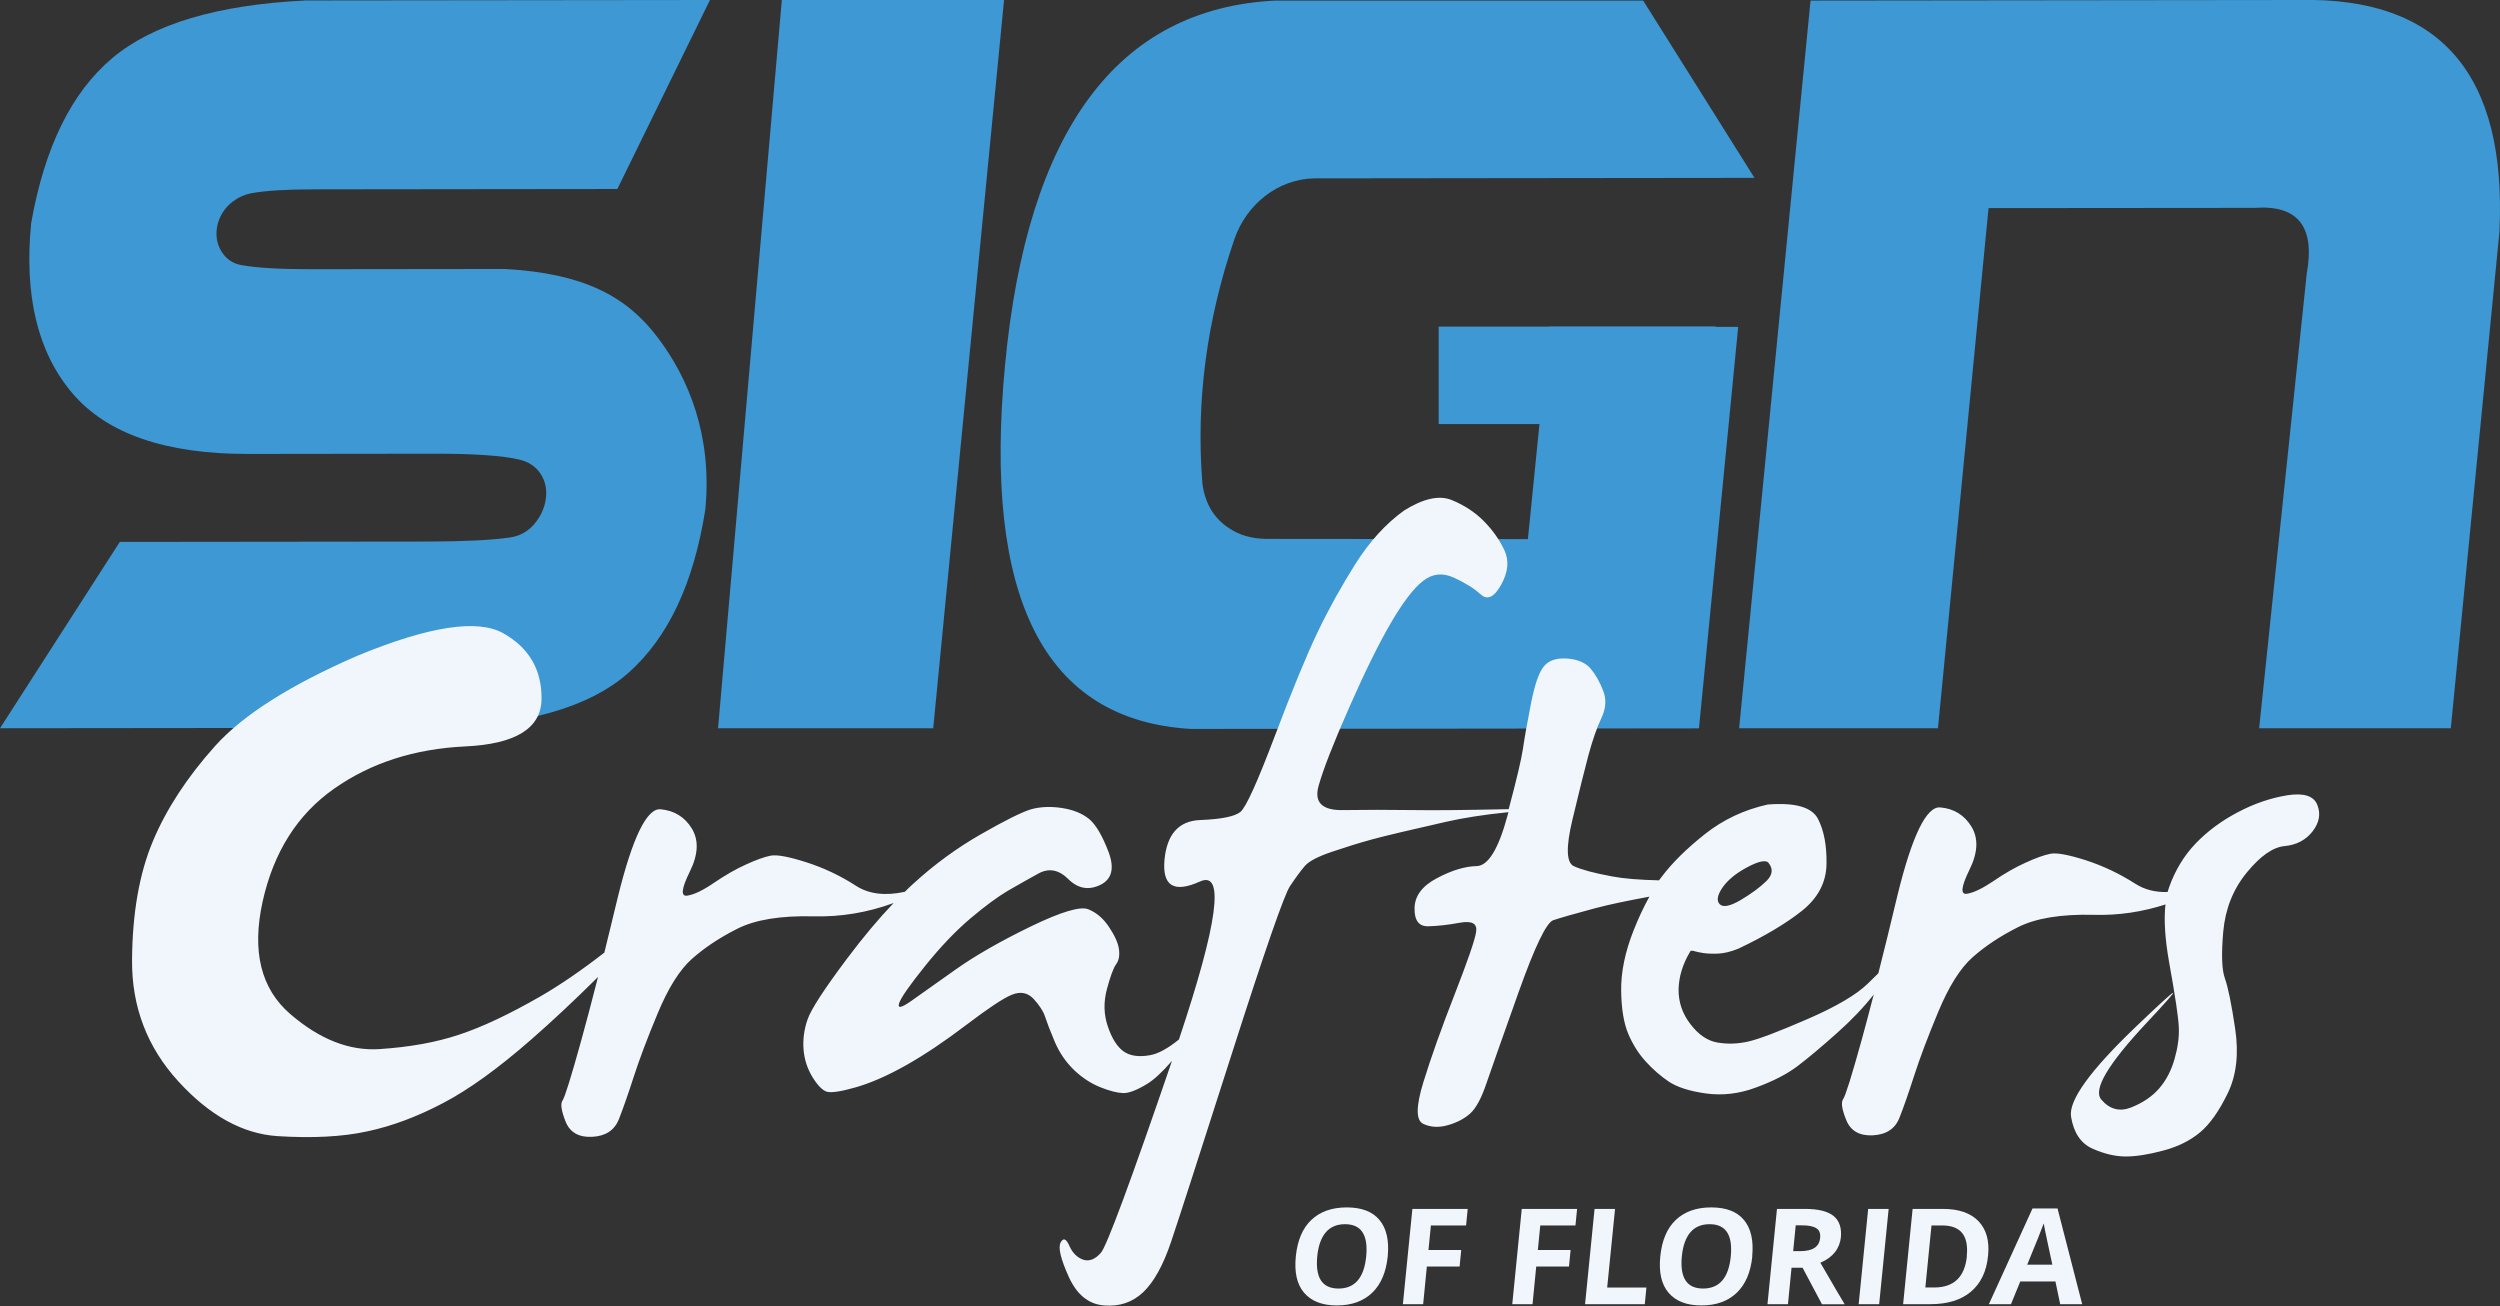 <svg xmlns="http://www.w3.org/2000/svg" id="Layer_1" data-name="Layer 1" viewBox="0 0 216 112.85"><rect x="0" y="0" width="216" height="112.85" fill="#333333" stroke="none"/><defs><style>      .cls-1 {        fill: #f1f6fc;      }      .cls-2 {        fill: #3d98d3;      }    </style></defs><g><path class="cls-2" d="M53.34,16.33L61.34,0,26.41.04c-7.63.37-13.21,2.03-16.72,4.99-3.52,2.96-5.85,7.72-7,14.26-.61,6.25.56,11.13,3.54,14.66,2.98,3.52,8.05,5.28,15.2,5.27l16.24-.02c3.37,0,5.78.17,7.21.51.8.19,1.41.6,1.82,1.22.74,1.1.59,2.55-.07,3.69-.62,1.06-1.49,1.67-2.58,1.82-1.61.23-3.96.34-7.03.35l-26.67.03L0,62.92l37.31-.04c7.9-.13,13.56-1.71,16.99-4.75,3.43-3.04,5.64-7.74,6.64-14.11.61-6.37-1.43-11.33-4.13-14.88-2.69-3.56-6.41-5.52-13.16-5.9l-16.82.02c-2.72,0-4.73-.12-6.04-.37-.58-.11-1.06-.4-1.44-.86-1.14-1.4-.7-3.5.74-4.6.5-.38,1.04-.62,1.6-.73,1.26-.23,3.05-.34,5.39-.34l26.25-.03Z"></path><path class="cls-2" d="M167.44,62.92l4.37-44.94,23-.02c3.73-.27,5.23,1.62,4.49,5.69l-4.11,39.27h16.56l4.2-42.88C216.61,6.4,210.85-.27,198.65,0l-42.22.05-6.17,62.87h17.18Z"></path><polygon class="cls-2" points="67.55 0 62.04 62.92 80.63 62.92 86.75 0 67.55 0"></polygon><path class="cls-2" d="M148.22,28.2h-6.85s-7.51,0-7.51,0v.02s-9.56,0-9.56,0v8.42s8.71,0,8.71,0l-1,9.94-22.49-.02c-1.02,0-2.05-.19-2.94-.69-1.55-.85-2.44-2.21-2.69-4.07-.57-7.05.35-14.09,2.76-21.13,1.03-3,3.74-5.2,6.91-5.26.03,0,.06,0,.08,0l35.36-.04h2.41s0,0,0,0h.18L141.97.05h-31.81c-13.61.7-21.39,11.18-23.32,31.44-1.94,20.25,3.41,30.75,16.05,31.49l43.9-.05,3.39-34.69h-1.96v-.02Z"></path></g><path class="cls-1" d="M187.1,78.11c-.15,1.33-.05,3.02.32,5.07.52,2.89.8,4.75.83,5.59.04.84-.09,1.75-.37,2.73-.28.99-.72,1.83-1.31,2.52-.59.69-1.39,1.24-2.4,1.65-1.01.41-1.89.19-2.62-.67-.73-.86.58-3.06,3.92-6.63,3.34-3.56,3.03-3.45-.93.34-3.96,3.79-5.83,6.38-5.6,7.78.23,1.4.86,2.32,1.87,2.76,1.01.45,1.97.67,2.86.67.89,0,1.97-.17,3.23-.51,1.27-.33,2.32-.86,3.18-1.57.85-.71,1.65-1.84,2.4-3.39.75-1.54.96-3.4.64-5.56-.32-2.16-.62-3.61-.89-4.36-.27-.75-.31-2.1-.14-4.05.18-1.96.85-3.65,2.03-5.09,1.18-1.44,2.27-2.2,3.28-2.29,1.02-.1,1.82-.52,2.4-1.26.58-.75.73-1.51.42-2.29-.3-.78-1.16-1.06-2.59-.84-1.42.23-2.85.71-4.27,1.46-1.43.75-2.64,1.65-3.66,2.71-1.01,1.06-1.77,2.32-2.29,3.78-.05.13-.09.27-.13.41-1.08.03-2-.21-2.78-.71-1.36-.87-2.79-1.55-4.3-2.04-1.51-.48-2.54-.67-3.07-.55-.53.11-1.24.36-2.11.76-.87.39-1.79.91-2.75,1.57-.96.65-1.74,1.03-2.32,1.12-.59.09-.51-.59.21-2.07.73-1.47.79-2.71.18-3.72-.61-1-1.51-1.57-2.7-1.67-1.19-.11-2.43,2.42-3.7,7.6-.59,2.48-1.14,4.72-1.65,6.73-.3.3-.61.6-.93.91-.98.95-2.71,1.97-5.2,3.05s-4.19,1.73-5.12,1.94c-.93.21-1.82.23-2.67.08-.85-.15-1.63-.68-2.32-1.59-.7-.91-1.03-1.91-1.02-2.99.02-1.08.34-2.16.98-3.24.03-.11.15-.14.35-.08.2.06.46.12.8.17.34.05.77.07,1.28.05.51-.02,1.09-.16,1.74-.42,2.28-1.08,4.11-2.17,5.5-3.27,1.38-1.1,2.1-2.44,2.13-4.03.03-1.58-.21-2.89-.73-3.91-.52-1.02-1.97-1.44-4.35-1.25-2.03.45-3.84,1.3-5.42,2.55-1.58,1.25-2.84,2.49-3.76,3.72-.07.09-.14.19-.21.28-1.72-.04-3.08-.15-4.06-.34-1.57-.29-2.67-.59-3.31-.89-.64-.3-.68-1.64-.11-4.02.57-2.39,1.03-4.24,1.38-5.56.36-1.32.73-2.39,1.12-3.21.39-.82.45-1.6.16-2.35-.29-.75-.64-1.38-1.07-1.9-.43-.52-1.11-.82-2.03-.89-.92-.07-1.6.15-2.03.67-.43.52-.8,1.61-1.12,3.24-.32,1.64-.55,2.93-.69,3.89-.13.89-.54,2.62-1.23,5.21-3.78.08-6.48.11-8.1.08-2.31-.03-4.38-.03-6.19,0-1.81.04-2.53-.65-2.14-2.07.39-1.41,1.28-3.69,2.66-6.82,1.38-3.13,2.59-5.57,3.62-7.33,1.03-1.75,1.94-2.95,2.75-3.58.8-.63,1.69-.73,2.67-.28.98.45,1.75.93,2.32,1.45.57.52,1.16.24,1.76-.84.6-1.08.7-2.07.29-2.96-.41-.89-1-1.73-1.76-2.51-.77-.78-1.69-1.39-2.78-1.84-1.08-.45-2.47-.15-4.14.9-1.56,1.12-2.96,2.65-4.19,4.59-1.22,1.94-2.32,3.91-3.27,5.9-.96,2-2.19,4.98-3.7,8.98-1.51,3.99-2.5,6.18-2.98,6.57-.48.39-1.64.63-3.49.7-1.85.08-2.87,1.24-3.07,3.47-.19,2.24.83,2.85,3.07,1.84,2.16-.97,1.55,3.58-1.82,13.65-.96.78-1.8,1.24-2.51,1.36-.96.17-1.72.06-2.27-.33-.55-.39-1.01-1.11-1.36-2.15-.36-1.04-.38-2.12-.08-3.24.3-1.12.57-1.84.8-2.15.23-.31.31-.74.24-1.28-.07-.54-.36-1.18-.86-1.93-.5-.75-1.09-1.25-1.79-1.53-.69-.28-2.35.22-4.96,1.48-2.61,1.27-4.79,2.51-6.51,3.73-1.72,1.21-3,2.12-3.84,2.72-.84.59-1.18.66-1.04.2.15-.47.89-1.54,2.24-3.22,1.35-1.68,2.67-3.06,3.95-4.14,1.28-1.08,2.36-1.87,3.23-2.38.88-.51,1.75-1,2.64-1.49.89-.48,1.75-.32,2.57.5.82.81,1.74.98,2.75.5,1.01-.49,1.25-1.44.72-2.85-.54-1.42-1.1-2.37-1.68-2.85-.59-.48-1.37-.8-2.35-.95-.98-.15-1.88-.11-2.7.12-.82.26-2.26.98-4.32,2.16-2.06,1.18-4.01,2.6-5.84,4.28-.24.22-.48.44-.71.68-1.71.37-3.12.2-4.24-.53-1.35-.87-2.79-1.55-4.3-2.03-1.51-.48-2.54-.67-3.07-.56-.54.11-1.24.36-2.11.76-.87.39-1.78.91-2.75,1.57-.96.66-1.73,1.03-2.32,1.12-.59.1-.52-.59.21-2.07.73-1.47.79-2.71.18-3.72-.61-1-1.51-1.56-2.7-1.67-1.19-.11-2.43,2.43-3.7,7.6-.41,1.71-.8,3.3-1.16,4.78-1.99,1.55-3.84,2.81-5.55,3.8-2.67,1.53-4.99,2.63-6.99,3.29-2,.67-4.29,1.08-6.89,1.25-2.6.17-5.17-.84-7.71-3.03-2.54-2.19-3.33-5.42-2.39-9.71.95-4.28,3.01-7.54,6.18-9.76,3.17-2.23,6.94-3.44,11.31-3.65,4.38-.2,6.58-1.57,6.61-4.09.03-2.53-1.07-4.42-3.29-5.68-2.22-1.26-6.41-.62-12.56,1.91-5.83,2.53-9.95,5.14-12.36,7.83-2.41,2.69-4.2,5.43-5.37,8.22-1.17,2.79-1.77,6.21-1.8,10.26-.03,4.05,1.31,7.55,4.01,10.5,2.7,2.95,5.55,4.52,8.56,4.72,3.01.19,5.6.06,7.75-.41,2.16-.46,4.34-1.28,6.56-2.45,2.22-1.16,4.75-2.99,7.6-5.48,1.8-1.57,3.73-3.38,5.78-5.41-.54,2.12-1.03,3.97-1.47,5.56-.87,3.13-1.4,4.84-1.6,5.12-.19.28-.1.88.27,1.82.38.93,1.14,1.37,2.3,1.31,1.15-.06,1.92-.56,2.3-1.51.37-.95.8-2.17,1.28-3.66.48-1.49,1.17-3.33,2.08-5.51.91-2.18,1.89-3.75,2.96-4.7,1.07-.95,2.37-1.82,3.92-2.6,1.55-.78,3.74-1.14,6.57-1.07,2.35.06,4.66-.32,6.93-1.15-1.31,1.37-2.65,2.97-4.03,4.81-1.97,2.63-3.11,4.38-3.41,5.26-.3.88-.41,1.74-.34,2.6.07.86.33,1.65.77,2.37.45.73.86,1.14,1.23,1.26.37.11,1.2,0,2.48-.37,1.28-.36,2.73-.99,4.35-1.9s3.36-2.08,5.23-3.5c1.87-1.42,3.17-2.29,3.92-2.6.75-.31,1.38-.2,1.9.36.51.56.84,1.07.99,1.54.15.46.42,1.18.83,2.15.41.97.98,1.78,1.68,2.46.71.67,1.47,1.16,2.27,1.48.8.32,1.45.48,1.95.5.5.02,1.19-.25,2.08-.79.58-.35,1.3-1.01,2.15-1.99-3.59,10.49-5.64,16.01-6.14,16.58-.51.58-1.03.77-1.55.59-.51-.19-.91-.58-1.18-1.2-.27-.62-.52-.71-.75-.28-.23.43,0,1.41.7,2.96.7,1.55,1.71,2.37,3.05,2.48,1.33.11,2.46-.27,3.39-1.15.92-.88,1.72-2.32,2.4-4.34.68-2.01,2.43-7.45,5.27-16.32,2.84-8.87,4.51-13.68,5.01-14.42.5-.75.92-1.32,1.28-1.74.35-.41,1.14-.82,2.35-1.23,1.21-.41,2.37-.77,3.47-1.07,1.1-.3,3.22-.8,6.35-1.51,1.53-.35,3.34-.63,5.42-.84-.03.1-.05.2-.08.3-.78,2.89-1.67,4.34-2.67,4.36-1,.02-2.14.36-3.42,1.04-1.28.67-1.93,1.54-1.94,2.6-.02,1.06.38,1.58,1.18,1.56.8-.02,1.72-.12,2.75-.31,1.03-.18,1.5.07,1.39.78-.1.71-.73,2.51-1.86,5.42-1.14,2.91-2.03,5.42-2.69,7.55-.66,2.13-.66,3.33-.02,3.63.64.3,1.35.34,2.14.11.78-.22,1.42-.56,1.92-1.01.5-.45.97-1.32,1.41-2.63.45-1.31,1.37-3.92,2.77-7.85,1.4-3.93,2.4-6,2.98-6.21.59-.2,1.8-.55,3.63-1.04,1.17-.31,2.73-.64,4.69-1-.49.88-.95,1.86-1.38,2.95-.73,1.86-1.08,3.58-1.06,5.17.02,1.58.23,2.83.62,3.75.39.91.89,1.7,1.5,2.37.61.67,1.27,1.25,1.98,1.73.71.48,1.78.83,3.2,1.03s2.88.04,4.35-.51c1.47-.54,2.66-1.15,3.55-1.82.89-.67,2.04-1.63,3.44-2.88,1.24-1.1,2.3-2.21,3.18-3.33-.37,1.45-.72,2.75-1.04,3.92-.87,3.13-1.4,4.83-1.6,5.11-.2.28-.11.89.27,1.82.38.93,1.14,1.37,2.3,1.31,1.15-.06,1.92-.56,2.29-1.51.38-.95.8-2.17,1.28-3.66.48-1.49,1.17-3.33,2.08-5.51.91-2.18,1.89-3.75,2.96-4.7,1.07-.95,2.37-1.82,3.92-2.6,1.55-.78,3.73-1.14,6.57-1.07,2.12.06,4.2-.25,6.25-.92M152.79,74.54c.43.52.37,1.05-.18,1.59-.55.54-1.29,1.08-2.21,1.63-.92.54-1.53.66-1.82.36-.28-.3-.21-.77.24-1.43.45-.65,1.16-1.24,2.14-1.76.98-.52,1.59-.65,1.84-.39"></path><g><path class="cls-1" d="M119.9,108.55c-.14,1.36-.58,2.41-1.34,3.14s-1.78,1.1-3.05,1.1-2.22-.37-2.84-1.1-.85-1.78-.71-3.15.58-2.42,1.34-3.14c.76-.72,1.78-1.08,3.06-1.08s2.23.36,2.83,1.09c.61.73.84,1.78.71,3.14ZM113.81,108.55c-.09.92.02,1.61.32,2.08.31.47.81.7,1.52.7,1.41,0,2.21-.93,2.39-2.78.18-1.86-.43-2.78-1.83-2.78-.7,0-1.26.23-1.66.7-.4.47-.65,1.16-.74,2.08Z"></path><path class="cls-1" d="M122.95,112.68h-1.74c.33-3.29.49-4.94.82-8.23h4.78c-.06.57-.09.86-.14,1.43h-3.04c-.08.85-.13,1.27-.21,2.12h2.83c-.06.57-.09.86-.14,1.43h-2.83c-.13,1.3-.19,1.95-.32,3.26Z"></path><path class="cls-1" d="M132.4,112.68h-1.74c.33-3.29.49-4.94.82-8.23h4.78c-.06.57-.09.86-.14,1.43h-3.04c-.08.85-.13,1.27-.21,2.12h2.83l-.14,1.43h-2.83c-.13,1.3-.19,1.95-.32,3.26Z"></path><path class="cls-1" d="M136.95,112.68c.33-3.29.49-4.94.82-8.23h1.77c-.27,2.72-.41,4.08-.68,6.79h3.39c-.06.58-.09.87-.14,1.44h-5.15Z"></path><path class="cls-1" d="M151.4,108.55c-.14,1.36-.58,2.41-1.34,3.14s-1.78,1.1-3.06,1.1-2.22-.37-2.84-1.1-.85-1.78-.71-3.15c.14-1.37.58-2.42,1.34-3.14.76-.72,1.78-1.08,3.06-1.08s2.23.36,2.83,1.09c.61.73.84,1.78.71,3.14ZM145.31,108.55c-.09.92.02,1.61.32,2.08.31.47.81.7,1.52.7,1.41,0,2.21-.93,2.39-2.78.18-1.86-.43-2.78-1.83-2.78-.7,0-1.26.23-1.66.7-.4.47-.65,1.16-.74,2.08Z"></path><path class="cls-1" d="M154.79,109.52c-.13,1.26-.19,1.9-.31,3.16h-1.77c.33-3.29.49-4.94.82-8.23h2.43c1.13,0,1.95.2,2.46.61.5.41.71,1.03.63,1.86-.05.48-.23.92-.53,1.29-.31.38-.72.67-1.24.89,1.07,1.85,1.77,3.05,2.1,3.59h-1.96c-.67-1.26-1.01-1.9-1.68-3.16h-.94ZM154.93,108.1h.57c.56,0,.98-.09,1.27-.28s.45-.47.49-.87c.04-.39-.07-.67-.33-.83-.26-.17-.67-.25-1.24-.25h-.54c-.09.89-.13,1.33-.22,2.22Z"></path><path class="cls-1" d="M160.59,112.68c.33-3.29.49-4.94.82-8.23h1.77c-.33,3.29-.49,4.94-.82,8.23h-1.77Z"></path><path class="cls-1" d="M171.77,108.49c-.13,1.36-.63,2.39-1.48,3.11-.85.72-2.02,1.08-3.5,1.08h-2.36c.33-3.29.49-4.94.82-8.23h2.62c1.36,0,2.39.35,3.07,1.06.68.71.96,1.7.83,2.97ZM169.93,108.53c.18-1.77-.53-2.65-2.11-2.65h-.94c-.21,2.14-.32,3.22-.53,5.36h.76c1.7,0,2.65-.9,2.83-2.71Z"></path><path class="cls-1" d="M178,112.68c-.16-.78-.25-1.18-.41-1.96h-3.04c-.32.78-.48,1.18-.8,1.96h-1.91c1.51-3.31,2.26-4.96,3.77-8.27h2.16c.85,3.31,1.28,4.96,2.13,8.27h-1.91ZM177.32,109.26c-.38-1.78-.6-2.78-.64-3.01-.05-.23-.08-.42-.1-.55-.17.48-.65,1.67-1.43,3.57h2.17Z"></path></g></svg>